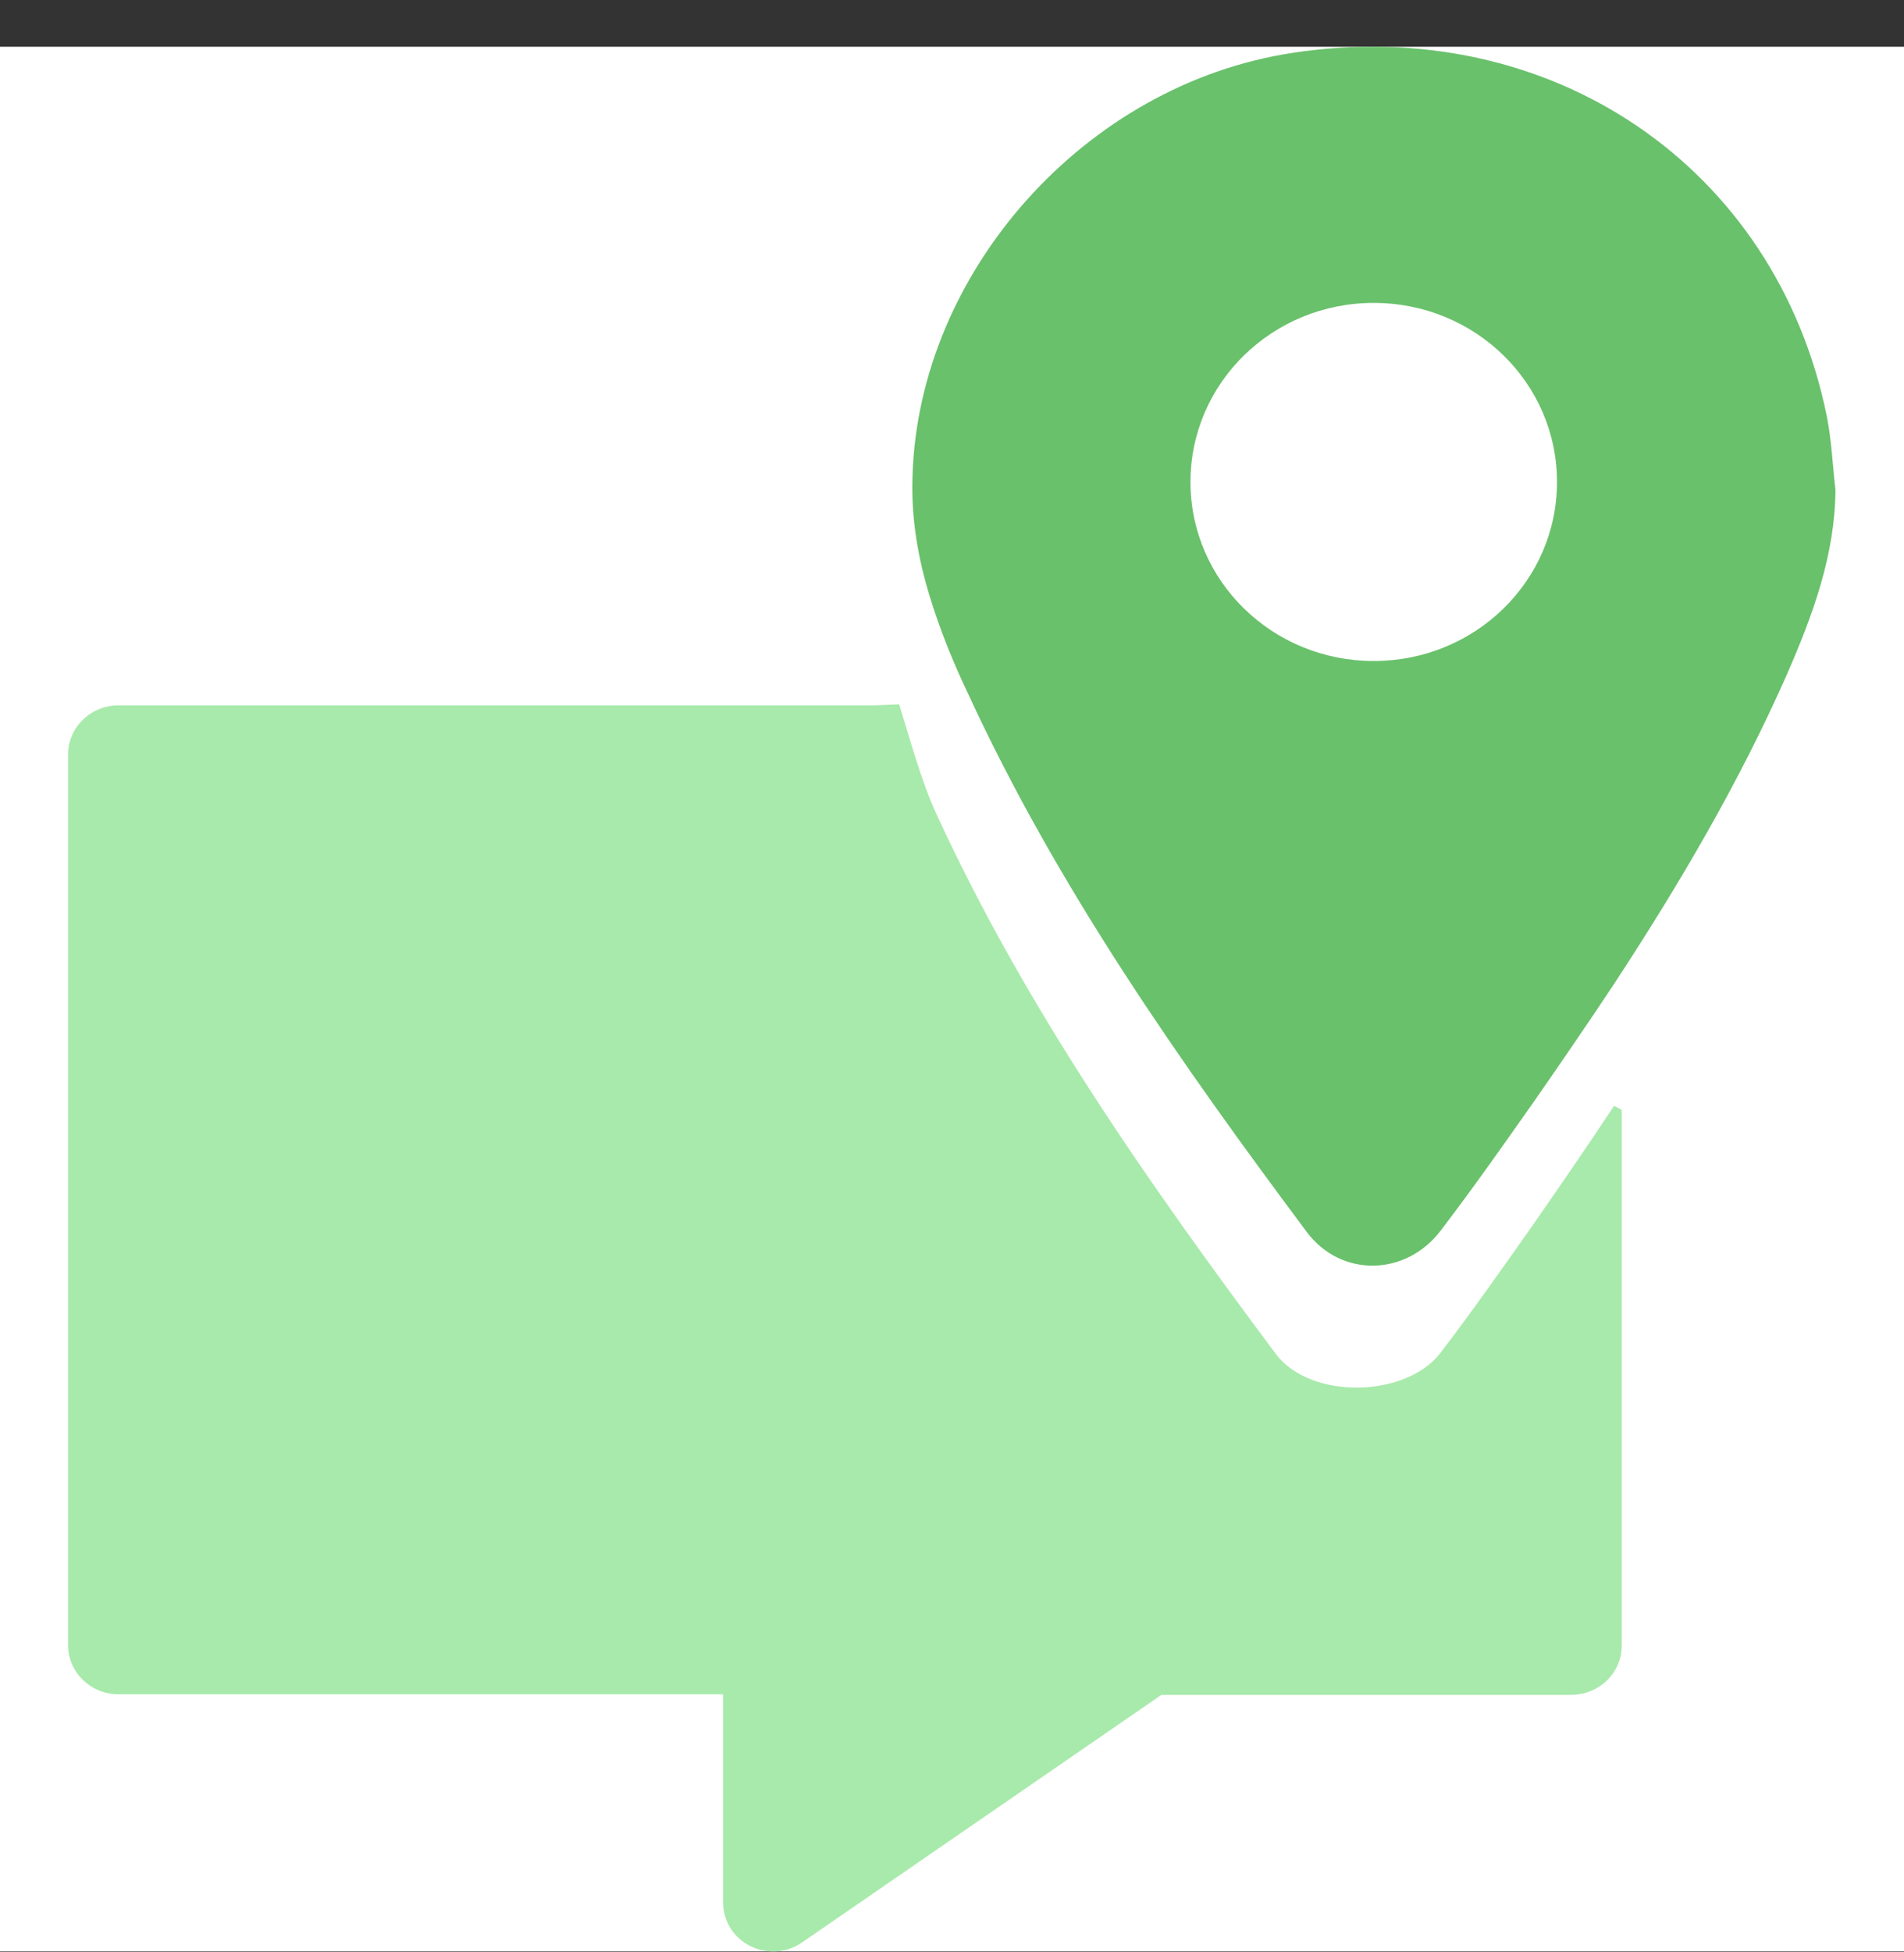 <svg width="40" height="41" viewBox="0 0 40 41" fill="none" xmlns="http://www.w3.org/2000/svg">
<rect x="0" y="0" width="40" height="41" fill="#333333" stroke="none"/>
<g clip-path="url(#clip0_930_9971)">
<path fill-rule="evenodd" clip-rule="evenodd" d="M0 40.981H40V0.981H0V40.981Z" fill="white"/>
<path d="M34.07 23.302V34.562C34.07 35.132 33.59 35.592 33.01 35.592H24.4L16.85 40.791C16.15 41.272 15.19 40.791 15.19 39.941V35.581H2.49C1.91 35.581 1.43 35.121 1.43 34.551V15.841C1.43 15.271 1.91 14.812 2.49 14.812H18.38L18.89 14.791C19.1 15.472 19.37 16.451 19.68 17.111C21.56 21.192 24.13 24.852 26.81 28.442C27.53 29.392 29.53 29.361 30.26 28.412C30.94 27.521 31.58 26.611 32.22 25.701C32.79 24.881 33.36 24.052 33.91 23.221L34.06 23.302H34.07Z" fill="#A8EAAB"/>
<path d="M38.38 8.751C37.32 3.501 32.57 0.281 27.15 1.111C22.8 1.771 19.29 5.711 19.17 10.011C19.14 10.901 19.29 11.741 19.54 12.551C19.75 13.231 20.02 13.901 20.33 14.551C22.21 18.631 24.78 22.291 27.46 25.881C28.18 26.831 29.53 26.801 30.26 25.851C30.94 24.961 31.58 24.051 32.22 23.141C32.79 22.321 33.36 21.491 33.91 20.661C35.28 18.571 36.54 16.431 37.55 14.141C38.08 12.921 38.55 11.661 38.56 10.291C38.5 9.771 38.48 9.261 38.38 8.751ZM28.86 6.361C30.99 6.361 32.71 8.041 32.71 10.121C32.71 12.201 30.99 13.881 28.86 13.881C26.73 13.881 25.01 12.201 25.01 10.121C25.01 8.041 26.73 6.361 28.86 6.361Z" fill="#69C16B"/>
</g>
<defs>
<clipPath id="clip0_930_9971">
<rect width="40" height="40" fill="white" transform="translate(0 0.981)"/>
</clipPath>
</defs>
</svg>
